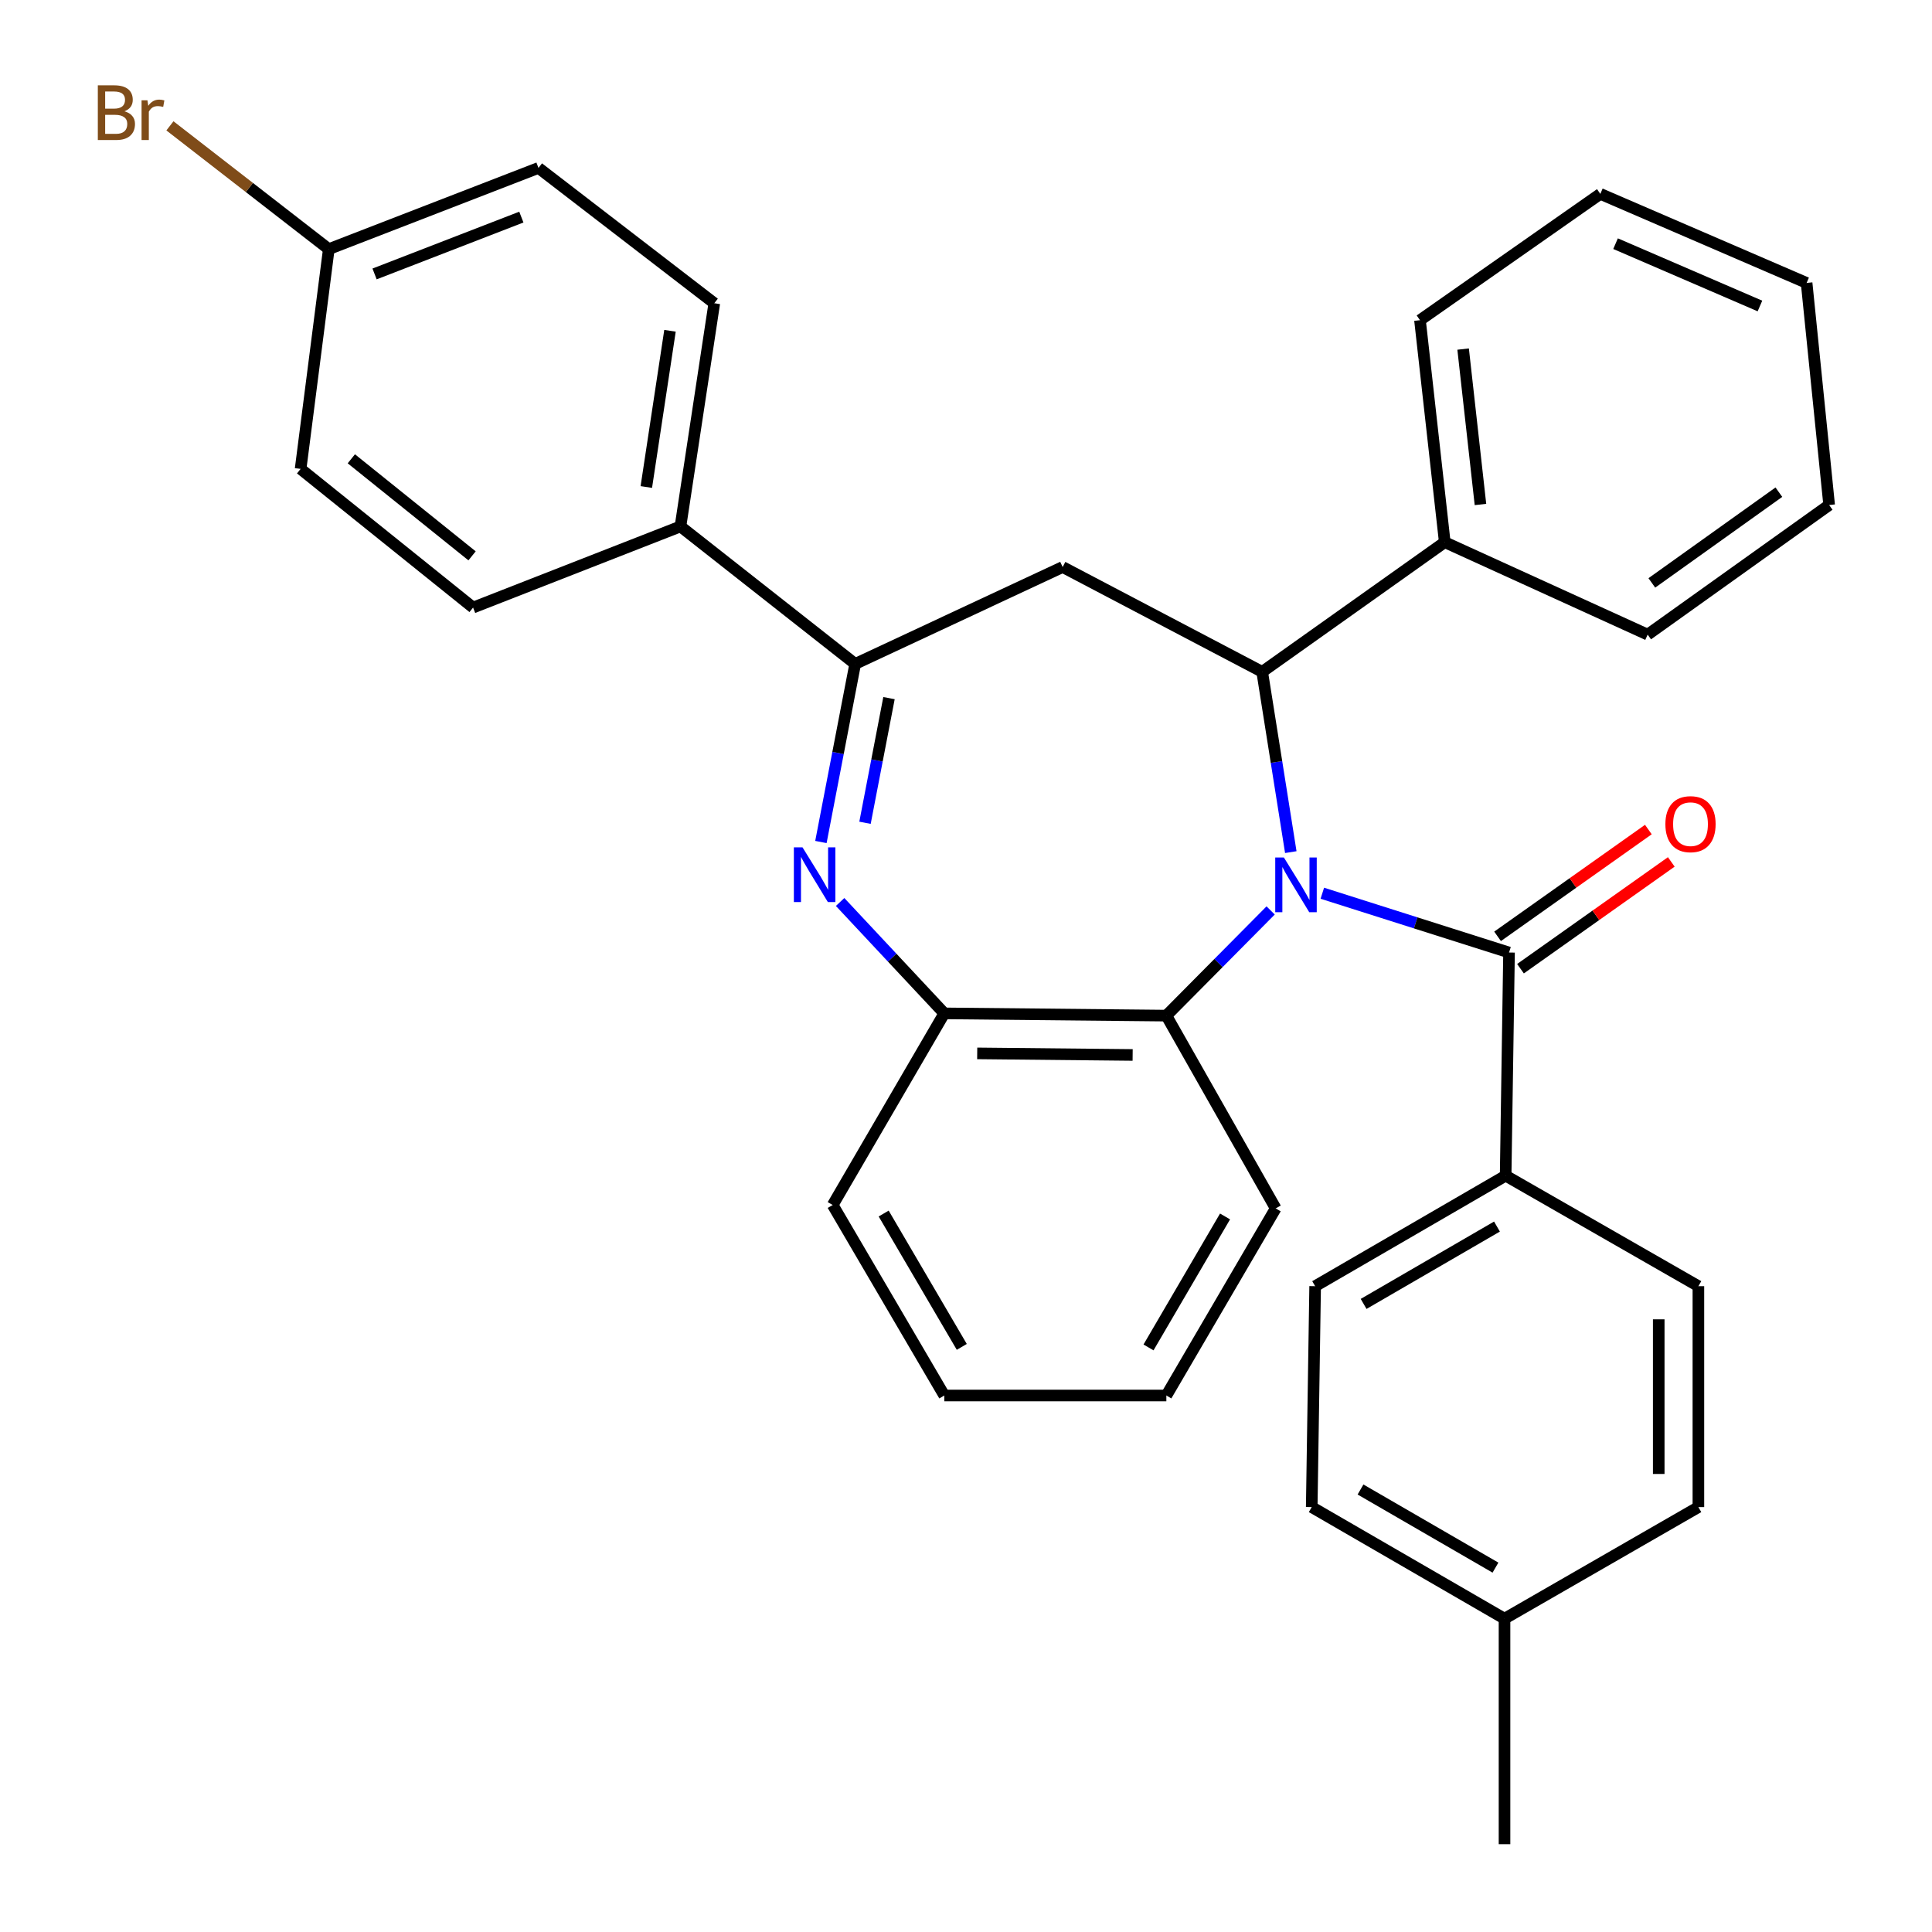 <?xml version='1.0' encoding='iso-8859-1'?>
<svg version='1.1' baseProfile='full'
              xmlns='http://www.w3.org/2000/svg'
                      xmlns:rdkit='http://www.rdkit.org/xml'
                      xmlns:xlink='http://www.w3.org/1999/xlink'
                  xml:space='preserve'
width='1000px' height='1000px' viewBox='0 0 1000 1000'>
<!-- END OF HEADER -->
<rect style='opacity:1.0;fill:#FFFFFF;stroke:none' width='1000' height='1000' x='0' y='0'> </rect>
<path class='bond-0' d='M 668.114,441.055 L 660.71,394.401' style='fill:none;fill-rule:evenodd;stroke:#0000FF;stroke-width:6px;stroke-linecap:butt;stroke-linejoin:miter;stroke-opacity:1' />
<path class='bond-0' d='M 660.71,394.401 L 653.307,347.746' style='fill:none;fill-rule:evenodd;stroke:#000000;stroke-width:6px;stroke-linecap:butt;stroke-linejoin:miter;stroke-opacity:1' />
<path class='bond-2' d='M 684.436,462.335 L 732.755,477.678' style='fill:none;fill-rule:evenodd;stroke:#0000FF;stroke-width:6px;stroke-linecap:butt;stroke-linejoin:miter;stroke-opacity:1' />
<path class='bond-2' d='M 732.755,477.678 L 781.074,493.022' style='fill:none;fill-rule:evenodd;stroke:#000000;stroke-width:6px;stroke-linecap:butt;stroke-linejoin:miter;stroke-opacity:1' />
<path class='bond-5' d='M 657.681,471.243 L 630.692,498.465' style='fill:none;fill-rule:evenodd;stroke:#0000FF;stroke-width:6px;stroke-linecap:butt;stroke-linejoin:miter;stroke-opacity:1' />
<path class='bond-5' d='M 630.692,498.465 L 603.703,525.688' style='fill:none;fill-rule:evenodd;stroke:#000000;stroke-width:6px;stroke-linecap:butt;stroke-linejoin:miter;stroke-opacity:1' />
<path class='bond-4' d='M 653.307,347.746 L 550.028,293.489' style='fill:none;fill-rule:evenodd;stroke:#000000;stroke-width:6px;stroke-linecap:butt;stroke-linejoin:miter;stroke-opacity:1' />
<path class='bond-10' d='M 653.307,347.746 L 747.804,280.635' style='fill:none;fill-rule:evenodd;stroke:#000000;stroke-width:6px;stroke-linecap:butt;stroke-linejoin:miter;stroke-opacity:1' />
<path class='bond-1' d='M 434.841,466.869 L 461.804,495.697' style='fill:none;fill-rule:evenodd;stroke:#0000FF;stroke-width:6px;stroke-linecap:butt;stroke-linejoin:miter;stroke-opacity:1' />
<path class='bond-1' d='M 461.804,495.697 L 488.767,524.525' style='fill:none;fill-rule:evenodd;stroke:#000000;stroke-width:6px;stroke-linecap:butt;stroke-linejoin:miter;stroke-opacity:1' />
<path class='bond-32' d='M 424.903,435.821 L 433.773,389.731' style='fill:none;fill-rule:evenodd;stroke:#0000FF;stroke-width:6px;stroke-linecap:butt;stroke-linejoin:miter;stroke-opacity:1' />
<path class='bond-32' d='M 433.773,389.731 L 442.642,343.64' style='fill:none;fill-rule:evenodd;stroke:#000000;stroke-width:6px;stroke-linecap:butt;stroke-linejoin:miter;stroke-opacity:1' />
<path class='bond-32' d='M 447.725,425.874 L 453.933,393.61' style='fill:none;fill-rule:evenodd;stroke:#0000FF;stroke-width:6px;stroke-linecap:butt;stroke-linejoin:miter;stroke-opacity:1' />
<path class='bond-32' d='M 453.933,393.61 L 460.142,361.347' style='fill:none;fill-rule:evenodd;stroke:#000000;stroke-width:6px;stroke-linecap:butt;stroke-linejoin:miter;stroke-opacity:1' />
<path class='bond-7' d='M 781.074,493.022 L 779.318,608.528' style='fill:none;fill-rule:evenodd;stroke:#000000;stroke-width:6px;stroke-linecap:butt;stroke-linejoin:miter;stroke-opacity:1' />
<path class='bond-9' d='M 787.007,501.399 L 826.032,473.762' style='fill:none;fill-rule:evenodd;stroke:#000000;stroke-width:6px;stroke-linecap:butt;stroke-linejoin:miter;stroke-opacity:1' />
<path class='bond-9' d='M 826.032,473.762 L 865.056,446.125' style='fill:none;fill-rule:evenodd;stroke:#FF0000;stroke-width:6px;stroke-linecap:butt;stroke-linejoin:miter;stroke-opacity:1' />
<path class='bond-9' d='M 775.142,484.645 L 814.166,457.008' style='fill:none;fill-rule:evenodd;stroke:#000000;stroke-width:6px;stroke-linecap:butt;stroke-linejoin:miter;stroke-opacity:1' />
<path class='bond-9' d='M 814.166,457.008 L 853.191,429.37' style='fill:none;fill-rule:evenodd;stroke:#FF0000;stroke-width:6px;stroke-linecap:butt;stroke-linejoin:miter;stroke-opacity:1' />
<path class='bond-3' d='M 442.642,343.64 L 550.028,293.489' style='fill:none;fill-rule:evenodd;stroke:#000000;stroke-width:6px;stroke-linecap:butt;stroke-linejoin:miter;stroke-opacity:1' />
<path class='bond-8' d='M 442.642,343.64 L 352.206,272.48' style='fill:none;fill-rule:evenodd;stroke:#000000;stroke-width:6px;stroke-linecap:butt;stroke-linejoin:miter;stroke-opacity:1' />
<path class='bond-6' d='M 603.703,525.688 L 488.767,524.525' style='fill:none;fill-rule:evenodd;stroke:#000000;stroke-width:6px;stroke-linecap:butt;stroke-linejoin:miter;stroke-opacity:1' />
<path class='bond-6' d='M 586.255,546.043 L 505.8,545.229' style='fill:none;fill-rule:evenodd;stroke:#000000;stroke-width:6px;stroke-linecap:butt;stroke-linejoin:miter;stroke-opacity:1' />
<path class='bond-22' d='M 603.703,525.688 L 660.299,625.466' style='fill:none;fill-rule:evenodd;stroke:#000000;stroke-width:6px;stroke-linecap:butt;stroke-linejoin:miter;stroke-opacity:1' />
<path class='bond-23' d='M 488.767,524.525 L 431.008,623.709' style='fill:none;fill-rule:evenodd;stroke:#000000;stroke-width:6px;stroke-linecap:butt;stroke-linejoin:miter;stroke-opacity:1' />
<path class='bond-11' d='M 779.318,608.528 L 680.715,665.728' style='fill:none;fill-rule:evenodd;stroke:#000000;stroke-width:6px;stroke-linecap:butt;stroke-linejoin:miter;stroke-opacity:1' />
<path class='bond-11' d='M 774.829,634.867 L 705.807,674.907' style='fill:none;fill-rule:evenodd;stroke:#000000;stroke-width:6px;stroke-linecap:butt;stroke-linejoin:miter;stroke-opacity:1' />
<path class='bond-12' d='M 779.318,608.528 L 879.084,665.728' style='fill:none;fill-rule:evenodd;stroke:#000000;stroke-width:6px;stroke-linecap:butt;stroke-linejoin:miter;stroke-opacity:1' />
<path class='bond-13' d='M 352.206,272.48 L 369.714,156.962' style='fill:none;fill-rule:evenodd;stroke:#000000;stroke-width:6px;stroke-linecap:butt;stroke-linejoin:miter;stroke-opacity:1' />
<path class='bond-13' d='M 334.533,252.076 L 346.789,171.213' style='fill:none;fill-rule:evenodd;stroke:#000000;stroke-width:6px;stroke-linecap:butt;stroke-linejoin:miter;stroke-opacity:1' />
<path class='bond-14' d='M 352.206,272.48 L 244.866,314.476' style='fill:none;fill-rule:evenodd;stroke:#000000;stroke-width:6px;stroke-linecap:butt;stroke-linejoin:miter;stroke-opacity:1' />
<path class='bond-24' d='M 747.804,280.635 L 734.984,165.722' style='fill:none;fill-rule:evenodd;stroke:#000000;stroke-width:6px;stroke-linecap:butt;stroke-linejoin:miter;stroke-opacity:1' />
<path class='bond-24' d='M 766.285,261.122 L 757.311,180.682' style='fill:none;fill-rule:evenodd;stroke:#000000;stroke-width:6px;stroke-linecap:butt;stroke-linejoin:miter;stroke-opacity:1' />
<path class='bond-25' d='M 747.804,280.635 L 852.828,328.482' style='fill:none;fill-rule:evenodd;stroke:#000000;stroke-width:6px;stroke-linecap:butt;stroke-linejoin:miter;stroke-opacity:1' />
<path class='bond-19' d='M 680.715,665.728 L 678.947,780.071' style='fill:none;fill-rule:evenodd;stroke:#000000;stroke-width:6px;stroke-linecap:butt;stroke-linejoin:miter;stroke-opacity:1' />
<path class='bond-18' d='M 879.084,665.728 L 879.084,780.071' style='fill:none;fill-rule:evenodd;stroke:#000000;stroke-width:6px;stroke-linecap:butt;stroke-linejoin:miter;stroke-opacity:1' />
<path class='bond-18' d='M 858.554,682.88 L 858.554,762.92' style='fill:none;fill-rule:evenodd;stroke:#000000;stroke-width:6px;stroke-linecap:butt;stroke-linejoin:miter;stroke-opacity:1' />
<path class='bond-17' d='M 369.714,156.962 L 278.718,86.919' style='fill:none;fill-rule:evenodd;stroke:#000000;stroke-width:6px;stroke-linecap:butt;stroke-linejoin:miter;stroke-opacity:1' />
<path class='bond-16' d='M 244.866,314.476 L 155.593,242.711' style='fill:none;fill-rule:evenodd;stroke:#000000;stroke-width:6px;stroke-linecap:butt;stroke-linejoin:miter;stroke-opacity:1' />
<path class='bond-16' d='M 244.338,287.71 L 181.847,237.474' style='fill:none;fill-rule:evenodd;stroke:#000000;stroke-width:6px;stroke-linecap:butt;stroke-linejoin:miter;stroke-opacity:1' />
<path class='bond-15' d='M 170.181,128.949 L 155.593,242.711' style='fill:none;fill-rule:evenodd;stroke:#000000;stroke-width:6px;stroke-linecap:butt;stroke-linejoin:miter;stroke-opacity:1' />
<path class='bond-21' d='M 170.181,128.949 L 129.067,97.044' style='fill:none;fill-rule:evenodd;stroke:#000000;stroke-width:6px;stroke-linecap:butt;stroke-linejoin:miter;stroke-opacity:1' />
<path class='bond-21' d='M 129.067,97.044 L 87.954,65.138' style='fill:none;fill-rule:evenodd;stroke:#7F4C19;stroke-width:6px;stroke-linecap:butt;stroke-linejoin:miter;stroke-opacity:1' />
<path class='bond-36' d='M 170.181,128.949 L 278.718,86.919' style='fill:none;fill-rule:evenodd;stroke:#000000;stroke-width:6px;stroke-linecap:butt;stroke-linejoin:miter;stroke-opacity:1' />
<path class='bond-36' d='M 193.875,141.79 L 269.851,112.369' style='fill:none;fill-rule:evenodd;stroke:#000000;stroke-width:6px;stroke-linecap:butt;stroke-linejoin:miter;stroke-opacity:1' />
<path class='bond-20' d='M 879.084,780.071 L 778.736,837.83' style='fill:none;fill-rule:evenodd;stroke:#000000;stroke-width:6px;stroke-linecap:butt;stroke-linejoin:miter;stroke-opacity:1' />
<path class='bond-34' d='M 678.947,780.071 L 778.736,837.83' style='fill:none;fill-rule:evenodd;stroke:#000000;stroke-width:6px;stroke-linecap:butt;stroke-linejoin:miter;stroke-opacity:1' />
<path class='bond-34' d='M 704.2,770.966 L 774.053,811.398' style='fill:none;fill-rule:evenodd;stroke:#000000;stroke-width:6px;stroke-linecap:butt;stroke-linejoin:miter;stroke-opacity:1' />
<path class='bond-26' d='M 778.736,837.83 L 778.736,954.545' style='fill:none;fill-rule:evenodd;stroke:#000000;stroke-width:6px;stroke-linecap:butt;stroke-linejoin:miter;stroke-opacity:1' />
<path class='bond-27' d='M 660.299,625.466 L 603.703,722.312' style='fill:none;fill-rule:evenodd;stroke:#000000;stroke-width:6px;stroke-linecap:butt;stroke-linejoin:miter;stroke-opacity:1' />
<path class='bond-27' d='M 634.084,629.634 L 594.467,697.427' style='fill:none;fill-rule:evenodd;stroke:#000000;stroke-width:6px;stroke-linecap:butt;stroke-linejoin:miter;stroke-opacity:1' />
<path class='bond-33' d='M 431.008,623.709 L 488.767,722.312' style='fill:none;fill-rule:evenodd;stroke:#000000;stroke-width:6px;stroke-linecap:butt;stroke-linejoin:miter;stroke-opacity:1' />
<path class='bond-33' d='M 457.387,628.123 L 497.818,697.145' style='fill:none;fill-rule:evenodd;stroke:#000000;stroke-width:6px;stroke-linecap:butt;stroke-linejoin:miter;stroke-opacity:1' />
<path class='bond-29' d='M 734.984,165.722 L 828.329,100.355' style='fill:none;fill-rule:evenodd;stroke:#000000;stroke-width:6px;stroke-linecap:butt;stroke-linejoin:miter;stroke-opacity:1' />
<path class='bond-30' d='M 852.828,328.482 L 946.766,261.393' style='fill:none;fill-rule:evenodd;stroke:#000000;stroke-width:6px;stroke-linecap:butt;stroke-linejoin:miter;stroke-opacity:1' />
<path class='bond-30' d='M 854.987,301.712 L 920.744,254.749' style='fill:none;fill-rule:evenodd;stroke:#000000;stroke-width:6px;stroke-linecap:butt;stroke-linejoin:miter;stroke-opacity:1' />
<path class='bond-28' d='M 603.703,722.312 L 488.767,722.312' style='fill:none;fill-rule:evenodd;stroke:#000000;stroke-width:6px;stroke-linecap:butt;stroke-linejoin:miter;stroke-opacity:1' />
<path class='bond-35' d='M 828.329,100.355 L 935.098,146.446' style='fill:none;fill-rule:evenodd;stroke:#000000;stroke-width:6px;stroke-linecap:butt;stroke-linejoin:miter;stroke-opacity:1' />
<path class='bond-35' d='M 836.207,126.118 L 910.946,158.381' style='fill:none;fill-rule:evenodd;stroke:#000000;stroke-width:6px;stroke-linecap:butt;stroke-linejoin:miter;stroke-opacity:1' />
<path class='bond-31' d='M 946.766,261.393 L 935.098,146.446' style='fill:none;fill-rule:evenodd;stroke:#000000;stroke-width:6px;stroke-linecap:butt;stroke-linejoin:miter;stroke-opacity:1' />
<path  class='atom-0' d='M 664.543 443.846
L 673.823 458.846
Q 674.743 460.326, 676.223 463.006
Q 677.703 465.686, 677.783 465.846
L 677.783 443.846
L 681.543 443.846
L 681.543 472.166
L 677.663 472.166
L 667.703 455.766
Q 666.543 453.846, 665.303 451.646
Q 664.103 449.446, 663.743 448.766
L 663.743 472.166
L 660.063 472.166
L 660.063 443.846
L 664.543 443.846
' fill='#0000FF'/>
<path  class='atom-2' d='M 415.384 438.599
L 424.664 453.599
Q 425.584 455.079, 427.064 457.759
Q 428.544 460.439, 428.624 460.599
L 428.624 438.599
L 432.384 438.599
L 432.384 466.919
L 428.504 466.919
L 418.544 450.519
Q 417.384 448.599, 416.144 446.399
Q 414.944 444.199, 414.584 443.519
L 414.584 466.919
L 410.904 466.919
L 410.904 438.599
L 415.384 438.599
' fill='#0000FF'/>
<path  class='atom-10' d='M 862.001 426.583
Q 862.001 419.783, 865.361 415.983
Q 868.721 412.183, 875.001 412.183
Q 881.281 412.183, 884.641 415.983
Q 888.001 419.783, 888.001 426.583
Q 888.001 433.463, 884.601 437.383
Q 881.201 441.263, 875.001 441.263
Q 868.761 441.263, 865.361 437.383
Q 862.001 433.503, 862.001 426.583
M 875.001 438.063
Q 879.321 438.063, 881.641 435.183
Q 884.001 432.263, 884.001 426.583
Q 884.001 421.023, 881.641 418.223
Q 879.321 415.383, 875.001 415.383
Q 870.681 415.383, 868.321 418.183
Q 866.001 420.983, 866.001 426.583
Q 866.001 432.303, 868.321 435.183
Q 870.681 438.063, 875.001 438.063
' fill='#FF0000'/>
<path  class='atom-22' d='M 64.394 57.605
Q 67.114 58.365, 68.474 60.045
Q 69.874 61.685, 69.874 64.125
Q 69.874 68.045, 67.354 70.285
Q 64.874 72.485, 60.154 72.485
L 50.634 72.485
L 50.634 44.165
L 58.994 44.165
Q 63.834 44.165, 66.274 46.125
Q 68.714 48.085, 68.714 51.685
Q 68.714 55.965, 64.394 57.605
M 54.434 47.365
L 54.434 56.245
L 58.994 56.245
Q 61.794 56.245, 63.234 55.125
Q 64.714 53.965, 64.714 51.685
Q 64.714 47.365, 58.994 47.365
L 54.434 47.365
M 60.154 69.285
Q 62.914 69.285, 64.394 67.965
Q 65.874 66.645, 65.874 64.125
Q 65.874 61.805, 64.234 60.645
Q 62.634 59.445, 59.554 59.445
L 54.434 59.445
L 54.434 69.285
L 60.154 69.285
' fill='#7F4C19'/>
<path  class='atom-22' d='M 76.314 51.925
L 76.754 54.765
Q 78.914 51.565, 82.434 51.565
Q 83.554 51.565, 85.074 51.965
L 84.474 55.325
Q 82.754 54.925, 81.794 54.925
Q 80.114 54.925, 78.994 55.605
Q 77.914 56.245, 77.034 57.805
L 77.034 72.485
L 73.274 72.485
L 73.274 51.925
L 76.314 51.925
' fill='#7F4C19'/>
</svg>
